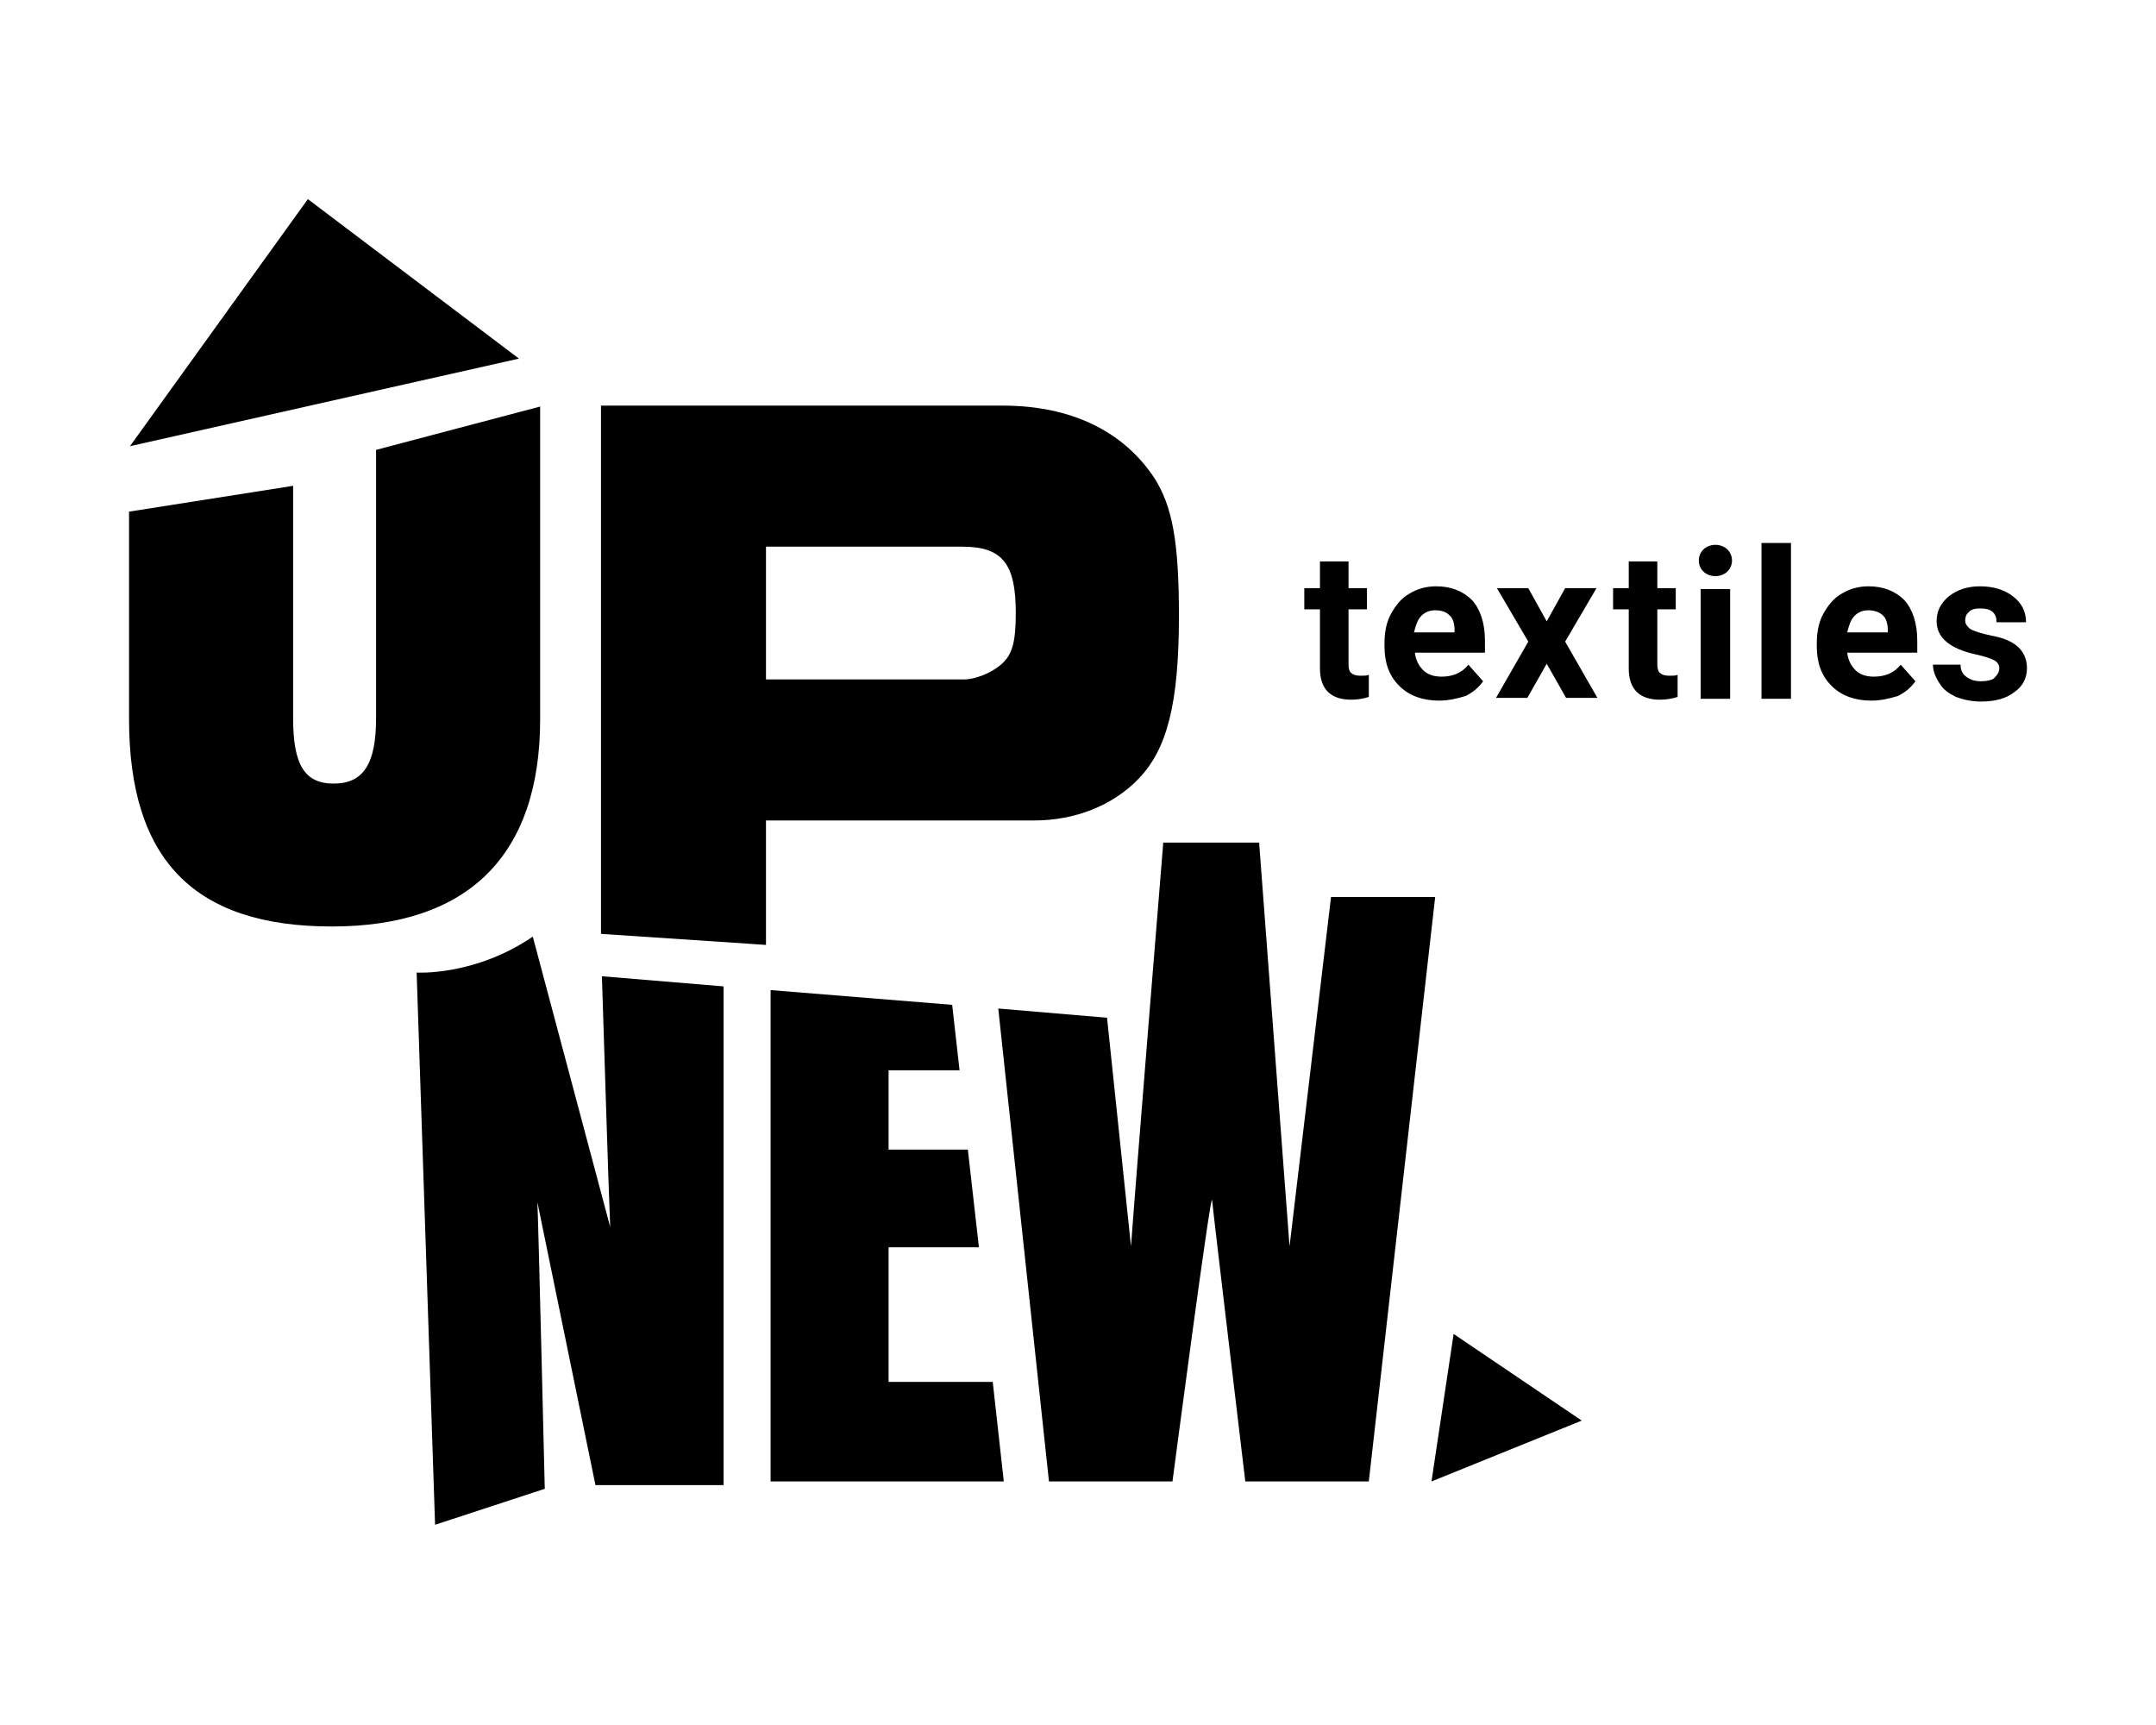 <?xml version="1.0" encoding="utf-8"?>
<!-- Generator: Adobe Illustrator 25.0.1, SVG Export Plug-In . SVG Version: 6.00 Build 0)  -->
<svg version="1.1" id="Layer_1" xmlns="http://www.w3.org/2000/svg" xmlns:xlink="http://www.w3.org/1999/xlink" x="0px" y="0px"
	 viewBox="0 0 233.9 187.1" style="enable-background:new 0 0 233.9 187.1;" xml:space="preserve">
<style type="text/css">
	.st0{fill:#D1B074;}
	.st1{fill:#2B2E35;}
	.st2{fill:#FFFFFF;}
</style>
<g>
	<path d="M31.8,52.7v25.2c0,5,1.2,7.1,4.4,7.1c3.2,0,4.6-2.1,4.6-7.1V48.8l17.8-4.7v33.9c0,14.8-7.8,22.5-22.6,22.5
		c-14.9,0-22-7.2-22-22.5V55.5L31.8,52.7z"/>
	<path d="M83.1,102.5L83.1,89h29.1c4.4,0,8.5-1.6,11.3-4.5c3.1-3.2,4.4-8.1,4.4-17.7c0-8-0.7-11.9-2.7-15c-3.4-5.1-9.1-7.8-16.4-7.8
		H65.2v57.3L83.1,102.5z M83.1,59.3h21.3c4.4,0,5.8,1.9,5.8,7.2c0,3.2-0.4,4.5-1.5,5.5c-1.1,1-2.9,1.7-4.1,1.7H83.1V59.3z"/>
	<polygon points="33.4,21.6 14.1,48.4 56.3,38.9 	"/>
	<polygon points="171.6,154.1 155.3,160.7 157.7,144.7 	"/>
	<path d="M65.3,105.9c0.1,3.1,0.8,25.5,0.9,27.2l-8.4-31.5c-6.3,4.3-12.6,3.9-12.6,3.9l2,59.9l11.9-3.9c0,0-0.7-29.2-0.8-31.1
		l6.3,30.7h13.9V107L65.3,105.9z"/>
	<polygon points="96.4,149.9 96.4,135.3 106.2,135.3 105,124.7 96.4,124.7 96.4,116.1 104.1,116.1 103.3,109 83.6,107.4 83.6,160.7 
		108.9,160.7 107.7,149.9 	"/>
	<path d="M144.4,97.3c0,0-4.3,36.3-4.5,37.9l-3.3-43.8h-10.4c0,0-3,36.8-3.5,43.8l-2.6-24.8l-11.8-1l5.5,51.3h13.4
		c0,0,4.2-32,4.3-30.5c0.1,1.2,3.6,30.5,3.6,30.5h13.4l7.2-63.4H144.4z"/>
	<g>
		<path d="M146.3,60.9v2.9h2v2.3h-2v6c0,0.4,0.1,0.8,0.3,0.9c0.2,0.2,0.5,0.3,1,0.3c0.4,0,0.7,0,0.9-0.1v2.4
			c-0.6,0.2-1.3,0.3-1.9,0.3c-2.2,0-3.4-1.1-3.4-3.4v-6.4h-1.7v-2.3h1.7v-2.9H146.3z"/>
		<path d="M156.1,76c-1.7,0-3.2-0.5-4.3-1.6c-1.1-1.1-1.6-2.5-1.6-4.3v-0.3c0-1.2,0.2-2.3,0.7-3.2c0.5-0.9,1.1-1.7,2-2.2
			c0.8-0.5,1.8-0.8,2.9-0.8c1.6,0,2.9,0.5,3.9,1.5c0.9,1,1.4,2.5,1.4,4.4v1.3h-7.6c0.1,0.8,0.4,1.4,0.9,1.9c0.5,0.5,1.2,0.7,2,0.7
			c1.2,0,2.2-0.4,2.9-1.3l1.6,1.8c-0.5,0.7-1.1,1.2-1.9,1.6C158,75.8,157.1,76,156.1,76z M155.7,66.2c-0.6,0-1.1,0.2-1.5,0.6
			c-0.4,0.4-0.6,1-0.8,1.8h4.4v-0.3c0-0.7-0.2-1.3-0.6-1.6C156.9,66.4,156.4,66.2,155.7,66.2z"/>
		<path d="M167.8,67.4l2-3.6h3.4l-3.4,5.8l3.5,6.1h-3.4l-2.1-3.7l-2.1,3.7h-3.4l3.5-6.1l-3.4-5.8h3.4L167.8,67.4z"/>
		<path d="M179.8,60.9v2.9h2v2.3h-2v6c0,0.4,0.1,0.8,0.3,0.9c0.2,0.2,0.5,0.3,1,0.3c0.4,0,0.7,0,0.9-0.1v2.4
			c-0.6,0.2-1.3,0.3-1.9,0.3c-2.2,0-3.4-1.1-3.4-3.4v-6.4h-1.7v-2.3h1.7v-2.9H179.8z"/>
		<path d="M184.3,60.8c0-0.5,0.2-0.9,0.5-1.2c0.3-0.3,0.8-0.5,1.3-0.5c0.5,0,1,0.2,1.3,0.5c0.3,0.3,0.5,0.7,0.5,1.2
			c0,0.5-0.2,0.9-0.5,1.2c-0.3,0.3-0.8,0.5-1.3,0.5s-1-0.2-1.3-0.5S184.3,61.3,184.3,60.8z M187.7,75.8h-3.2V63.9h3.2V75.8z"/>
		<path d="M194.3,75.8h-3.2V58.9h3.2V75.8z"/>
		<path d="M203,76c-1.7,0-3.2-0.5-4.3-1.6c-1.1-1.1-1.6-2.5-1.6-4.3v-0.3c0-1.2,0.2-2.3,0.7-3.2c0.5-0.9,1.1-1.7,2-2.2
			c0.8-0.5,1.8-0.8,2.9-0.8c1.6,0,2.9,0.5,3.9,1.5c0.9,1,1.4,2.5,1.4,4.4v1.3h-7.6c0.1,0.8,0.4,1.4,0.9,1.9c0.5,0.5,1.2,0.7,2,0.7
			c1.2,0,2.2-0.4,2.9-1.3l1.6,1.8c-0.5,0.7-1.1,1.2-1.9,1.6C204.9,75.8,204,76,203,76z M202.7,66.2c-0.6,0-1.1,0.2-1.5,0.6
			c-0.4,0.4-0.6,1-0.8,1.8h4.4v-0.3c0-0.7-0.2-1.3-0.6-1.6C203.9,66.4,203.3,66.2,202.7,66.2z"/>
		<path d="M216.9,72.5c0-0.4-0.2-0.7-0.6-0.9c-0.4-0.2-1-0.4-1.9-0.6c-2.8-0.6-4.3-1.8-4.3-3.6c0-1.1,0.4-1.9,1.3-2.7
			c0.9-0.7,2-1.1,3.4-1.1c1.5,0,2.7,0.4,3.6,1.1c0.9,0.7,1.4,1.6,1.4,2.8h-3.2c0-0.5-0.1-0.8-0.4-1.1c-0.3-0.3-0.8-0.4-1.4-0.4
			c-0.5,0-1,0.1-1.2,0.4c-0.3,0.2-0.4,0.6-0.4,0.9c0,0.4,0.2,0.6,0.5,0.9c0.3,0.2,0.9,0.4,1.7,0.6c0.8,0.2,1.5,0.3,2,0.5
			c1.7,0.6,2.5,1.7,2.5,3.2c0,1.1-0.5,2-1.4,2.6c-0.9,0.7-2.1,1-3.6,1c-1,0-1.9-0.2-2.7-0.5c-0.8-0.4-1.4-0.8-1.8-1.5
			c-0.4-0.6-0.7-1.3-0.7-2h3c0,0.6,0.2,1,0.6,1.3c0.4,0.3,0.9,0.5,1.6,0.5c0.6,0,1.1-0.1,1.4-0.3C216.7,73.2,216.9,72.9,216.9,72.5z
			"/>
	</g>
</g>
</svg>

